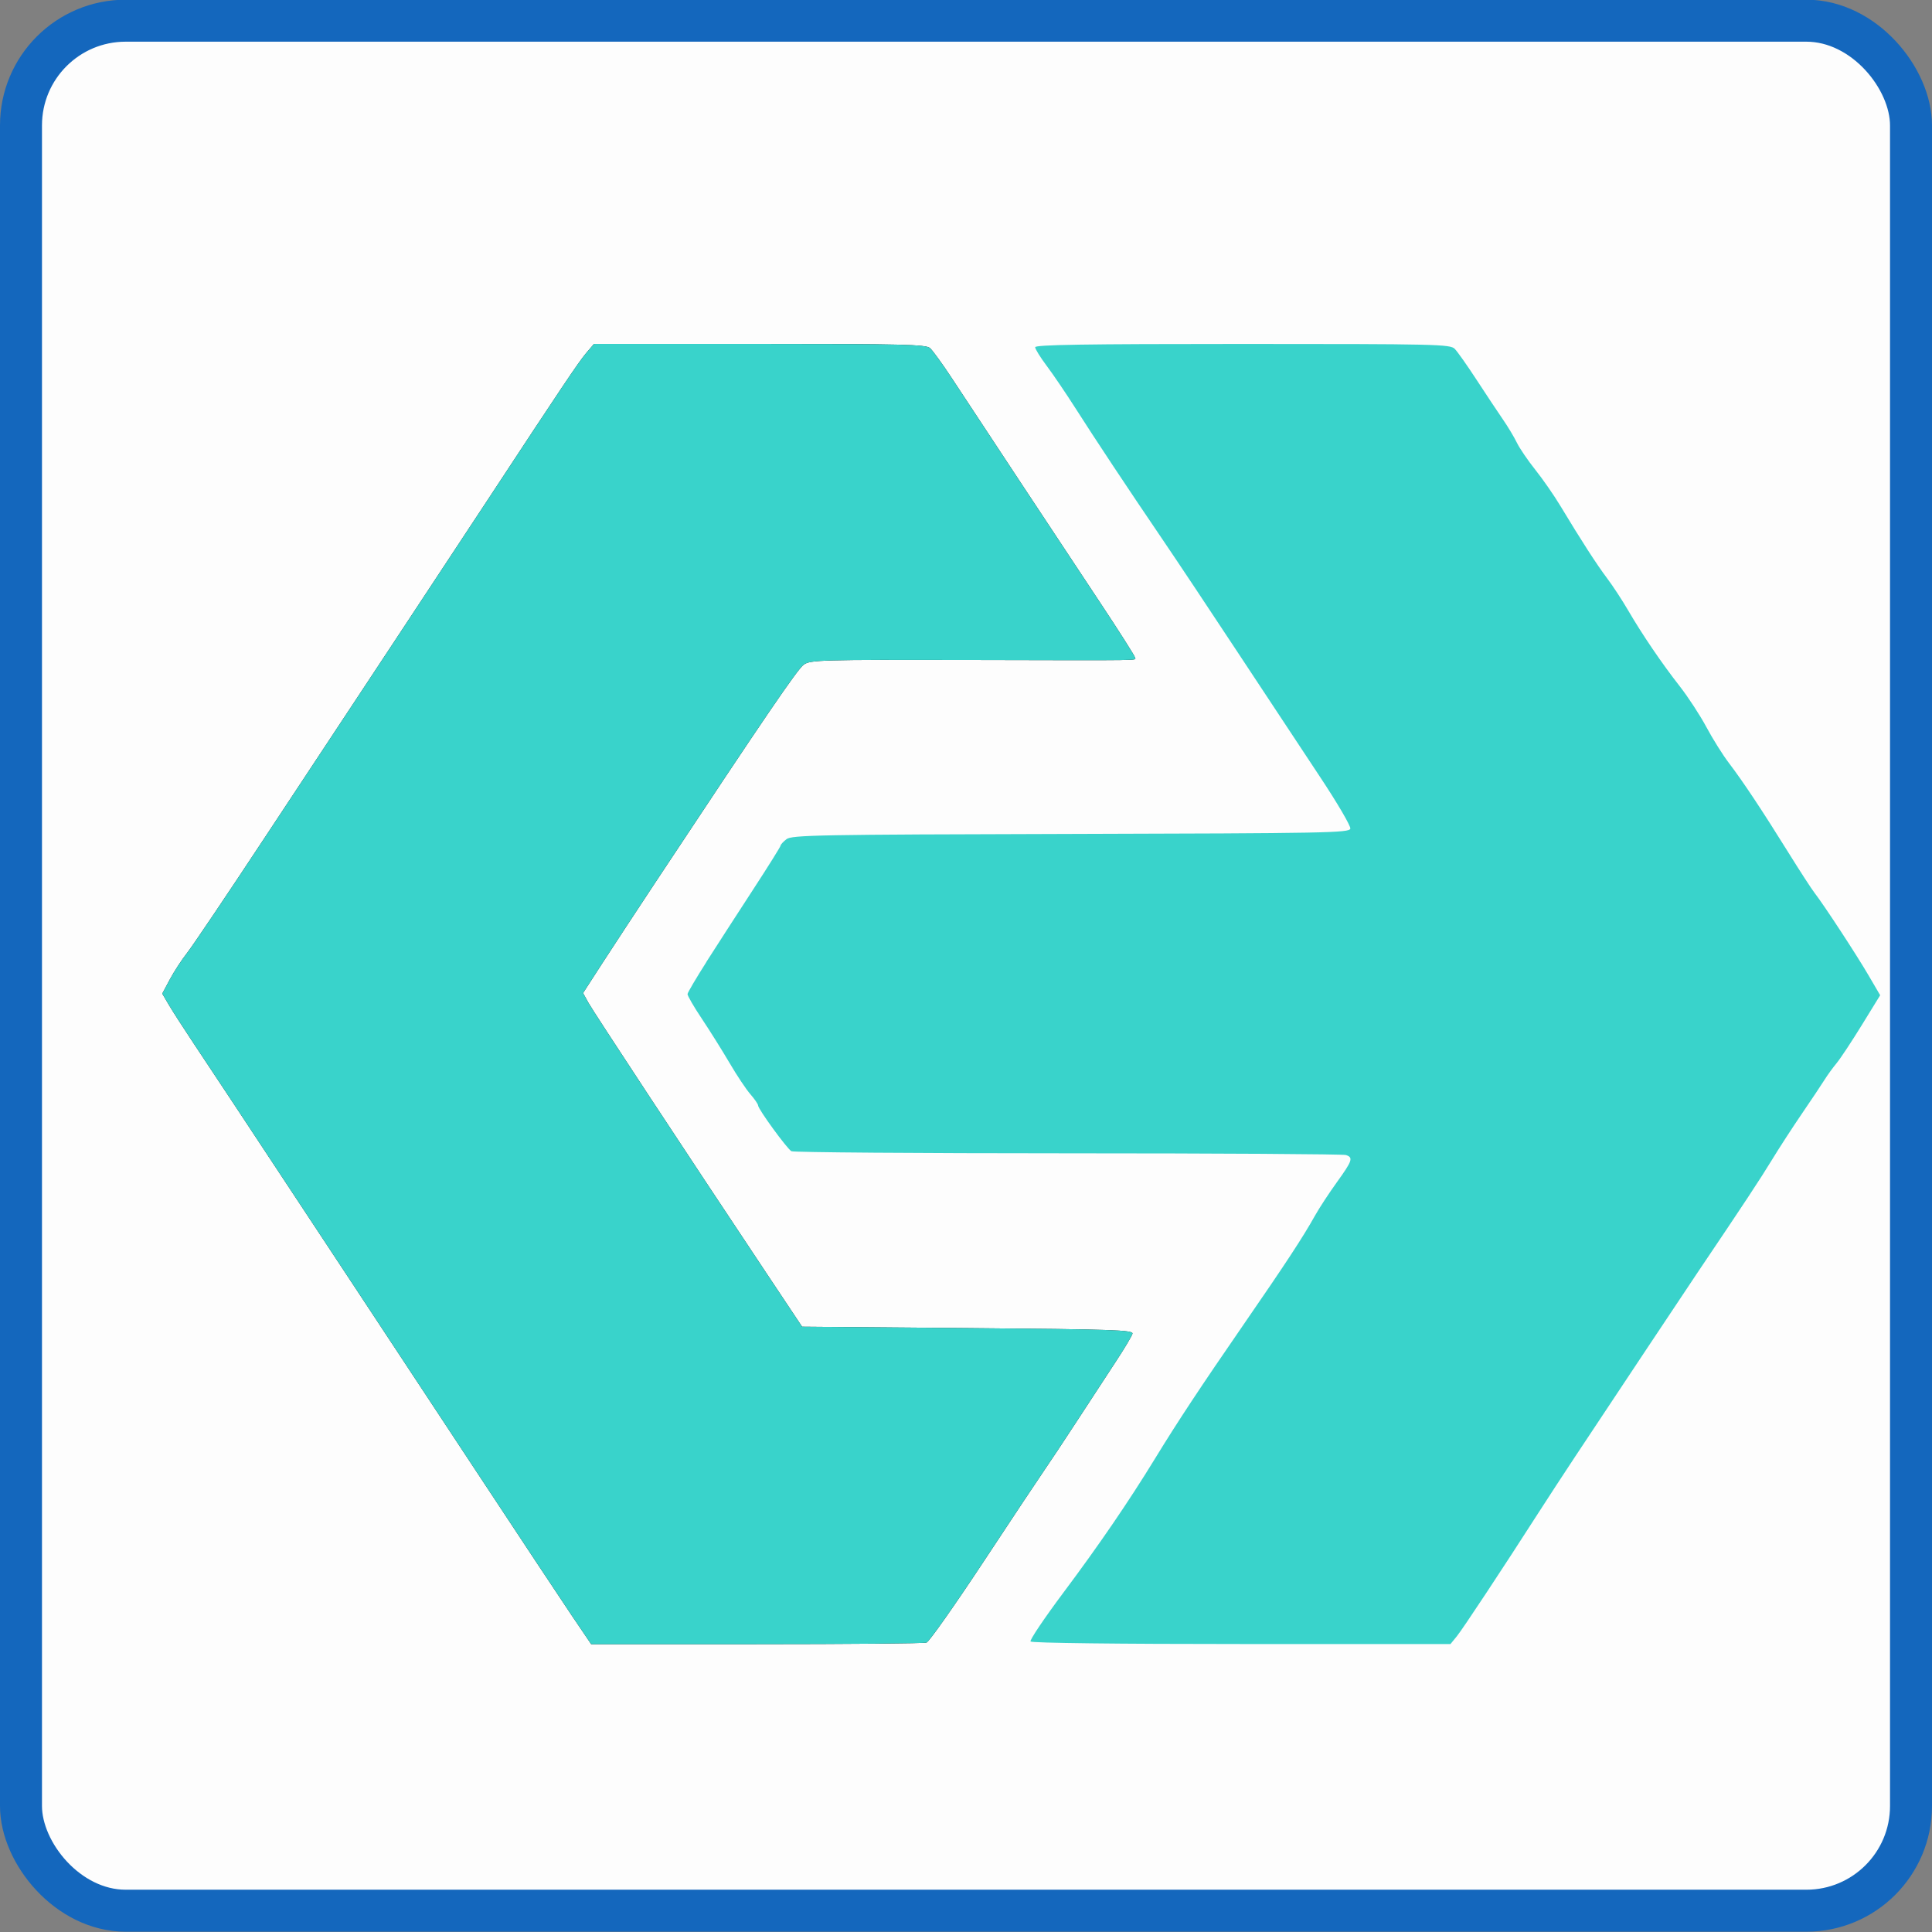 <?xml version="1.0" encoding="UTF-8" standalone="no"?>
<!-- Created with Inkscape (http://www.inkscape.org/) -->

<svg
   xmlns:dc="http://purl.org/dc/elements/1.1/"
   xmlns:cc="http://creativecommons.org/ns#"
   xmlns:rdf="http://www.w3.org/1999/02/22-rdf-syntax-ns#"
   xmlns:svg="http://www.w3.org/2000/svg"
   xmlns="http://www.w3.org/2000/svg"
   xmlns:sodipodi="http://sodipodi.sourceforge.net/DTD/sodipodi-0.dtd"
   xmlns:inkscape="http://www.inkscape.org/namespaces/inkscape"
   width="24"
   height="24"
   viewBox="0 0 6.35 6.35"
   version="1.1"
   id="svg8"
   inkscape:version="0.92.1 r15371"
   sodipodi:docname="paginas-sobre-nosotros.svg"
   inkscape:export-filename="D:\Mis Documentos\Negocio Publicidad\Impacto Directo\web\imagenes web\iconos menu web\13-Rediseno-de-Marca-y-Logotipos.png"
   inkscape:export-xdpi="96"
   inkscape:export-ydpi="96">
  <rect x="0" y="0" width="6.35" height="6.35" fill="#808080" stroke="none"/>
  <defs
     id="defs2" />
  <sodipodi:namedview
     id="base"
     pagecolor="#ffffff"
     bordercolor="#666666"
     borderopacity="1.0"
     inkscape:pageopacity="0.0"
     inkscape:pageshadow="2"
     inkscape:zoom="10.595874"
     inkscape:cx="24.88335"
     inkscape:cy="10.798692"
     inkscape:document-units="mm"
     inkscape:current-layer="g848"
     showgrid="false"
     showguides="false"
     fit-margin-top="0"
     fit-margin-left="0"
     fit-margin-right="0"
     fit-margin-bottom="0"
     units="px"
     inkscape:window-width="1366"
     inkscape:window-height="705"
     inkscape:window-x="-8"
     inkscape:window-y="-8"
     inkscape:window-maximized="1" />
  <g
     inkscape:label="Capa 1"
     inkscape:groupmode="layer"
     id="layer1"
     transform="translate(-98.385,-269.475)">
    <rect
       style="opacity:1;fill:#ffffff;fill-opacity:0.978;fill-rule:nonzero;stroke:#1467bd;stroke-width:0.138;stroke-linejoin:miter;stroke-miterlimit:4;stroke-dasharray:none;stroke-dashoffset:0;stroke-opacity:1"
       id="rect32"
       width="6.212"
       height="6.212"
       x="98.454"
       y="269.543"
       inkscape:export-xdpi="96"
       inkscape:export-ydpi="96"
       ry="0.344"
       rx="0.344" />
    <g
       transform="matrix(0.07,0,0,0.071,124.608,257.114)"
       id="g848">
      <g
         transform="matrix(1.584,0,0,1.584,-96.195,-237.289)"
         id="g4497-4">
        <path
           sodipodi:nodetypes="ccsccccccscsscsccscccccsccccccccccscccscccscccccssccccc"
           inkscape:connector-curvature="0"
           id="path4505-3"
           d="m -154.835,287.832 c 0.303,-0.468 0.922,-1.414 1.377,-2.102 0.455,-0.688 0.827,-1.275 0.827,-1.304 0,-0.029 0.078,-0.113 0.174,-0.186 0.158,-0.122 0.914,-0.135 8.429,-0.154 7.599,-0.019 8.257,-0.031 8.285,-0.155 0.017,-0.074 -0.395,-0.767 -0.916,-1.539 -0.52,-0.773 -1.604,-2.389 -2.408,-3.592 -0.804,-1.203 -1.814,-2.698 -2.244,-3.322 -1.048,-1.52 -1.985,-2.914 -2.589,-3.848 -0.274,-0.423 -0.652,-0.973 -0.841,-1.221 -0.189,-0.248 -0.344,-0.494 -0.344,-0.547 0,-0.073 1.474,-0.096 6.146,-0.096 5.735,0 6.156,0.009 6.29,0.142 0.079,0.078 0.372,0.488 0.652,0.911 0.28,0.423 0.629,0.942 0.777,1.153 0.148,0.211 0.334,0.517 0.414,0.68 0.08,0.163 0.326,0.519 0.547,0.792 0.22,0.272 0.557,0.75 0.747,1.062 0.623,1.019 1.065,1.694 1.379,2.106 0.17,0.223 0.449,0.642 0.62,0.932 0.427,0.722 0.999,1.551 1.536,2.228 0.247,0.312 0.602,0.848 0.788,1.19 0.186,0.343 0.487,0.817 0.67,1.053 0.416,0.539 0.974,1.367 1.763,2.617 0.337,0.535 0.685,1.063 0.773,1.175 0.279,0.355 1.24,1.802 1.599,2.408 l 0.347,0.585 -0.543,0.87 c -0.299,0.478 -0.634,0.979 -0.746,1.112 -0.112,0.133 -0.274,0.353 -0.36,0.489 -0.086,0.136 -0.384,0.576 -0.662,0.977 -0.278,0.401 -0.686,1.021 -0.906,1.377 -0.348,0.562 -0.814,1.259 -2.197,3.281 -0.317,0.464 -2.594,3.839 -3.634,5.387 -0.329,0.49 -0.812,1.219 -1.073,1.62 -1.08,1.66 -2.258,3.417 -2.431,3.625 l -0.185,0.223 h -6.197 c -3.651,0 -6.219,-0.03 -6.251,-0.074 -0.03,-0.041 0.412,-0.688 0.981,-1.438 1.046,-1.378 1.932,-2.656 2.714,-3.916 0.667,-1.075 1.348,-2.09 2.606,-3.889 1.261,-1.802 1.773,-2.572 2.129,-3.2 0.126,-0.223 0.419,-0.663 0.65,-0.979 0.461,-0.631 0.492,-0.722 0.269,-0.795 -0.083,-0.027 -3.791,-0.05 -8.239,-0.05 -4.448,-6.5e-4 -8.137,-0.028 -8.198,-0.061 -0.128,-0.069 -0.988,-1.233 -0.988,-1.337 0,-0.038 -0.103,-0.186 -0.228,-0.328 -0.126,-0.142 -0.402,-0.55 -0.613,-0.906 -0.212,-0.356 -0.582,-0.939 -0.822,-1.294 -0.241,-0.355 -0.434,-0.683 -0.429,-0.729 0.005,-0.046 0.256,-0.466 0.558,-0.934 z"
           style="fill:#39d3cb;fill-opacity:1;stroke-width:0.088" />
        <path
           inkscape:connector-curvature="0"
           id="path4501-6"
           d="m -170.731,288.33 c 0.126,-0.23 0.353,-0.574 0.505,-0.763 0.152,-0.189 1.192,-1.711 2.31,-3.382 1.119,-1.671 2.816,-4.205 3.772,-5.63 0.956,-1.426 2.224,-3.322 2.818,-4.213 2.22,-3.332 2.714,-4.057 2.936,-4.314 l 0.228,-0.263 h 4.908 c 4.222,0 4.928,0.017 5.05,0.121 0.078,0.067 0.367,0.458 0.642,0.871 0.747,1.122 3.236,4.836 4.407,6.576 0.567,0.843 1.031,1.563 1.031,1.6 0,0.087 0.463,0.081 -4.925,0.069 -4.396,-0.01 -4.699,-0.002 -4.895,0.136 -0.187,0.132 -1.135,1.503 -4.386,6.345 -0.553,0.824 -1.265,1.893 -1.582,2.376 l -0.575,0.877 0.161,0.287 c 0.152,0.271 2.906,4.394 5.264,7.884 l 1.068,1.58 4.911,0.041 c 4.298,0.035 4.907,0.056 4.882,0.162 -0.016,0.067 -0.236,0.431 -0.489,0.81 -0.253,0.379 -0.773,1.163 -1.155,1.742 -0.383,0.579 -0.812,1.217 -0.954,1.418 -0.142,0.201 -0.958,1.411 -1.813,2.689 -0.855,1.278 -1.617,2.345 -1.694,2.37 -0.076,0.025 -2.345,0.045 -5.04,0.045 h -4.901 l -0.57,-0.83 c -0.313,-0.457 -1.593,-2.362 -2.844,-4.233 -2.009,-3.005 -5.369,-8.025 -7.185,-10.734 -0.343,-0.512 -0.871,-1.296 -1.172,-1.742 -0.301,-0.446 -0.637,-0.959 -0.745,-1.141 l -0.197,-0.331 z"
           style="fill:#1a1a1a;fill-opacity:1;stroke-width:0.088" />
        <path
           inkscape:connector-curvature="0"
           id="path4501-8-8"
           d="m -170.731,288.33 c 0.126,-0.23 0.353,-0.574 0.505,-0.763 0.152,-0.189 1.192,-1.711 2.31,-3.382 1.119,-1.671 2.816,-4.205 3.772,-5.63 0.956,-1.426 2.224,-3.322 2.818,-4.213 2.22,-3.332 2.714,-4.057 2.936,-4.314 l 0.228,-0.263 h 4.908 c 4.222,0 4.928,0.017 5.05,0.121 0.078,0.067 0.367,0.458 0.642,0.871 0.747,1.122 3.236,4.836 4.407,6.576 0.567,0.843 1.031,1.563 1.031,1.6 0,0.087 0.463,0.081 -4.925,0.069 -4.396,-0.01 -4.699,-0.002 -4.895,0.136 -0.187,0.132 -1.135,1.503 -4.386,6.345 -0.553,0.824 -1.265,1.893 -1.582,2.376 l -0.575,0.877 0.161,0.287 c 0.152,0.271 2.906,4.394 5.264,7.884 l 1.068,1.58 4.911,0.041 c 4.298,0.035 4.907,0.056 4.882,0.162 -0.016,0.067 -0.236,0.431 -0.489,0.81 -0.253,0.379 -0.773,1.163 -1.155,1.742 -0.383,0.579 -0.812,1.217 -0.954,1.418 -0.142,0.201 -0.958,1.411 -1.813,2.689 -0.855,1.278 -1.617,2.345 -1.694,2.37 -0.076,0.025 -2.345,0.045 -5.04,0.045 h -4.901 l -0.57,-0.83 c -0.313,-0.457 -1.593,-2.362 -2.844,-4.233 -2.009,-3.005 -5.369,-8.025 -7.185,-10.734 -0.343,-0.512 -0.871,-1.296 -1.172,-1.742 -0.301,-0.446 -0.637,-0.959 -0.745,-1.141 l -0.197,-0.331 z"
           style="fill:#39d3cb;fill-opacity:1;stroke-width:0.088" />
      </g>
    </g>
  </g>
</svg>
